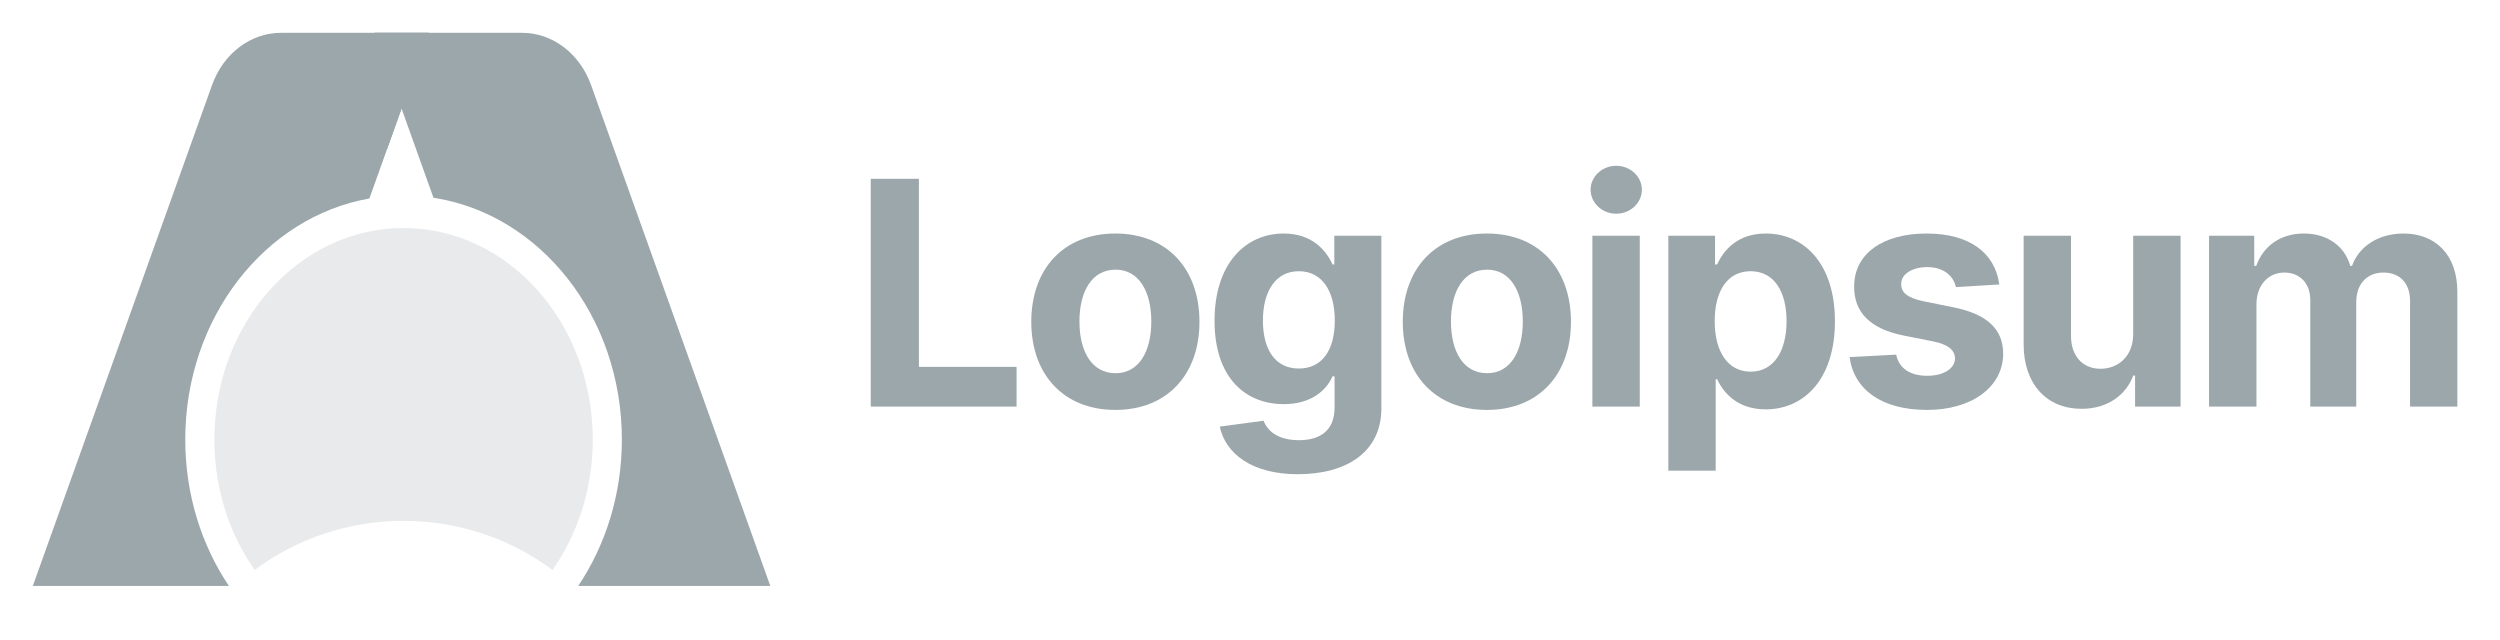 <svg xmlns="http://www.w3.org/2000/svg" width="125" height="32" viewBox="0 0 125 32" fill="none"><path d="M43.537 20.33H50.828V18.344H45.945V8.94H43.537V20.33Z" fill="#9CA7AB"></path><path d="M55.768 20.496C58.36 20.496 59.973 18.722 59.973 16.092C59.973 13.444 58.36 11.676 55.768 11.676C53.177 11.676 51.564 13.444 51.564 16.092C51.564 18.722 53.177 20.496 55.768 20.496ZM55.78 18.661C54.584 18.661 53.972 17.565 53.972 16.075C53.972 14.584 54.584 13.483 55.78 13.483C56.953 13.483 57.565 14.584 57.565 16.075C57.565 17.565 56.953 18.661 55.78 18.661Z" fill="#9CA7AB"></path><path d="M64.892 23.711C67.334 23.711 69.069 22.598 69.069 20.413V11.787H66.716V13.222H66.627C66.31 12.527 65.615 11.676 64.186 11.676C62.312 11.676 60.727 13.133 60.727 16.042C60.727 18.883 62.267 20.207 64.191 20.207C65.554 20.207 66.316 19.523 66.627 18.817H66.728V20.38C66.728 21.553 65.977 22.009 64.948 22.009C63.902 22.009 63.374 21.553 63.179 21.036L60.988 21.331C61.272 22.676 62.59 23.711 64.892 23.711ZM64.942 18.427C63.78 18.427 63.146 17.504 63.146 16.03C63.146 14.579 63.769 13.561 64.942 13.561C66.094 13.561 66.739 14.534 66.739 16.03C66.739 17.538 66.082 18.427 64.942 18.427Z" fill="#9CA7AB"></path><path d="M74.344 20.496C76.936 20.496 78.548 18.722 78.548 16.092C78.548 13.444 76.936 11.676 74.344 11.676C71.752 11.676 70.139 13.444 70.139 16.092C70.139 18.722 71.752 20.496 74.344 20.496ZM74.355 18.661C73.159 18.661 72.548 17.565 72.548 16.075C72.548 14.584 73.159 13.483 74.355 13.483C75.528 13.483 76.14 14.584 76.14 16.075C76.14 17.565 75.528 18.661 74.355 18.661Z" fill="#9CA7AB"></path><path d="M79.619 20.33H81.988V11.787H79.619V20.33ZM80.809 10.686C81.516 10.686 82.094 10.147 82.094 9.485C82.094 8.829 81.516 8.289 80.809 8.289C80.109 8.289 79.53 8.829 79.53 9.485C79.53 10.147 80.109 10.686 80.809 10.686Z" fill="#9CA7AB"></path><path d="M83.417 23.533H85.785V18.961H85.858C86.186 19.673 86.903 20.468 88.282 20.468C90.229 20.468 91.747 18.928 91.747 16.069C91.747 13.133 90.162 11.676 88.288 11.676C86.859 11.676 86.175 12.527 85.858 13.222H85.752V11.787H83.417V23.533ZM85.735 16.058C85.735 14.534 86.38 13.561 87.531 13.561C88.706 13.561 89.328 14.579 89.328 16.058C89.328 17.549 88.694 18.583 87.531 18.583C86.392 18.583 85.735 17.582 85.735 16.058Z" fill="#9CA7AB"></path><path d="M99.965 14.223C99.753 12.649 98.485 11.676 96.327 11.676C94.141 11.676 92.701 12.688 92.707 14.334C92.701 15.613 93.507 16.442 95.176 16.776L96.656 17.07C97.401 17.221 97.74 17.493 97.751 17.921C97.74 18.427 97.19 18.789 96.361 18.789C95.515 18.789 94.954 18.427 94.809 17.732L92.479 17.855C92.701 19.49 94.091 20.496 96.355 20.496C98.568 20.496 100.153 19.367 100.159 17.682C100.153 16.448 99.347 15.708 97.69 15.369L96.144 15.057C95.349 14.885 95.054 14.612 95.06 14.201C95.054 13.689 95.632 13.355 96.366 13.355C97.19 13.355 97.679 13.806 97.795 14.356L99.965 14.223Z" fill="#9CA7AB"></path><path d="M106.659 16.692C106.665 17.838 105.881 18.439 105.03 18.439C104.135 18.439 103.556 17.81 103.55 16.803V11.787H101.182V17.226C101.186 19.223 102.355 20.441 104.073 20.441C105.358 20.441 106.281 19.779 106.665 18.778H106.754V20.329H109.028V11.787H106.659V16.692Z" fill="#9CA7AB"></path><path d="M110.453 20.329H112.823V15.202C112.823 14.256 113.424 13.628 114.213 13.628C114.992 13.628 115.514 14.162 115.514 15.002V20.329H117.812V15.113C117.812 14.229 118.318 13.628 119.18 13.628C119.936 13.628 120.503 14.101 120.503 15.052V20.329H122.867V14.584C122.867 12.732 121.766 11.676 120.175 11.676C118.924 11.676 117.95 12.315 117.6 13.294H117.511C117.239 12.304 116.365 11.676 115.192 11.676C114.041 11.676 113.168 12.288 112.812 13.294H112.711V11.787H110.453V20.329Z" fill="#9CA7AB"></path><path d="M14.05 1.641H21.433L18.47 9.924C13.253 10.84 9.263 15.887 9.263 21.976C9.263 24.723 10.075 27.257 11.445 29.296H1.641L10.604 4.249C11.168 2.674 12.532 1.641 14.05 1.641Z" fill="#9CA7AB"></path><path d="M21.433 1.641L19.35 7.462L18.723 1.641H21.433Z" fill="#9CA7AB"></path><path d="M26.106 1.641H18.723L21.674 9.889C26.994 10.704 31.093 15.805 31.093 21.976C31.093 24.723 30.281 27.257 28.91 29.296H38.515L29.552 4.249C28.988 2.674 27.624 1.641 26.106 1.641Z" fill="#9CA7AB"></path><path d="M12.733 28.499C11.471 26.702 10.719 24.437 10.719 21.976C10.719 16.136 14.954 11.402 20.178 11.402C25.402 11.402 29.638 16.136 29.638 21.976C29.638 24.437 28.885 26.702 27.623 28.499C25.552 26.957 22.973 26.043 20.178 26.043C17.383 26.043 14.804 26.957 12.733 28.499Z" fill="#E9EAEC"></path></svg>